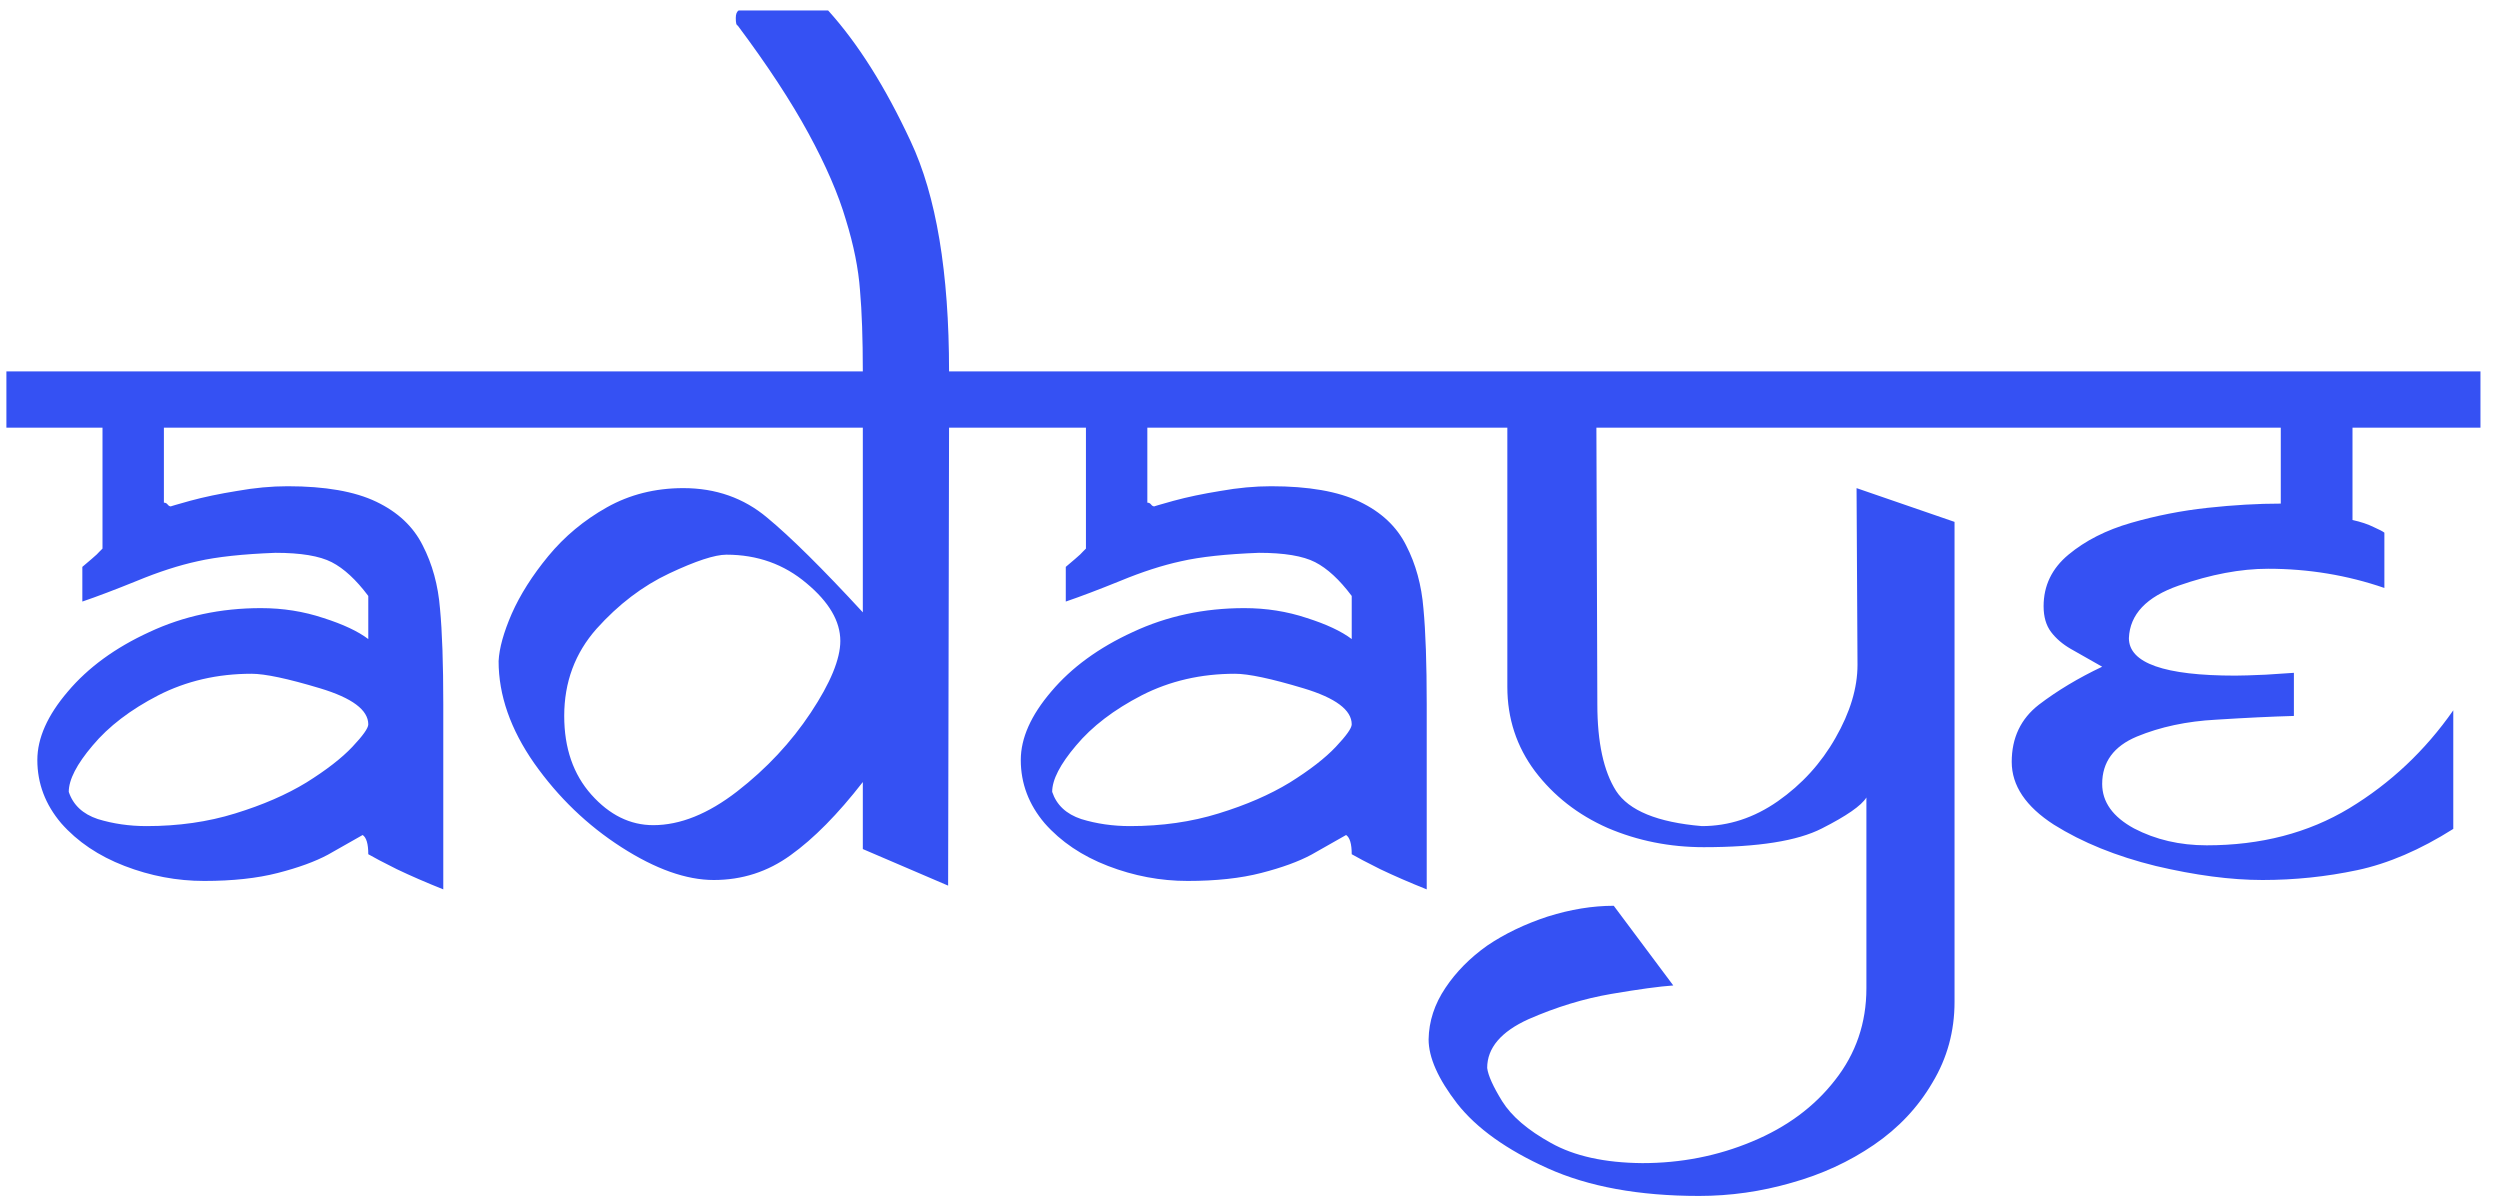 <svg width="125" height="60" viewBox="0 0 125 60" fill="none" xmlns="http://www.w3.org/2000/svg">
<path d="M23.805 21.383H8.195V25.133C8.273 25.133 8.336 25.164 8.383 25.227C8.43 25.289 8.484 25.32 8.547 25.32C8.516 25.32 8.836 25.227 9.508 25.039C10.195 24.852 10.977 24.688 11.852 24.547C12.727 24.391 13.57 24.312 14.383 24.312C16.258 24.312 17.734 24.57 18.812 25.086C19.891 25.602 20.664 26.328 21.133 27.266C21.617 28.203 21.906 29.258 22 30.43C22.109 31.586 22.164 33.18 22.164 35.211V44.469C21.305 44.125 20.531 43.789 19.844 43.461C19.156 43.117 18.68 42.867 18.414 42.711C18.414 42.195 18.32 41.875 18.133 41.75C17.617 42.047 17.039 42.375 16.398 42.734C15.758 43.078 14.922 43.383 13.891 43.648C12.859 43.914 11.633 44.047 10.211 44.047C8.852 44.047 7.523 43.797 6.227 43.297C4.93 42.797 3.875 42.086 3.062 41.164C2.266 40.227 1.867 39.172 1.867 38C1.867 36.906 2.375 35.766 3.391 34.578C4.406 33.375 5.766 32.383 7.469 31.602C9.172 30.805 11.031 30.406 13.047 30.406C14.141 30.406 15.18 30.57 16.164 30.898C17.148 31.211 17.898 31.562 18.414 31.953V29.797C17.805 28.984 17.195 28.422 16.586 28.109C15.977 27.797 15.039 27.641 13.773 27.641C12.133 27.703 10.836 27.844 9.883 28.062C8.945 28.266 7.93 28.594 6.836 29.047C5.758 29.484 4.852 29.828 4.117 30.078V28.344C4.227 28.25 4.383 28.117 4.586 27.945C4.789 27.773 4.922 27.648 4.984 27.57C5.062 27.492 5.109 27.445 5.125 27.43V21.383H0.32V18.57H23.805V21.383ZM18.414 36.219C18.414 35.5 17.609 34.898 16 34.414C14.391 33.93 13.25 33.688 12.578 33.688C10.875 33.688 9.32 34.047 7.914 34.766C6.523 35.484 5.43 36.32 4.633 37.273C3.836 38.211 3.438 38.984 3.438 39.594C3.656 40.25 4.141 40.703 4.891 40.953C5.656 41.188 6.469 41.305 7.328 41.305C8.922 41.305 10.398 41.094 11.758 40.672C13.133 40.25 14.32 39.734 15.32 39.125C16.32 38.5 17.086 37.906 17.617 37.344C18.148 36.781 18.414 36.406 18.414 36.219ZM50.523 21.383H47.453L47.406 44.281L43.141 42.453V39.102C41.891 40.711 40.688 41.93 39.531 42.758C38.391 43.586 37.109 44 35.688 44C34.312 44 32.773 43.453 31.07 42.359C29.367 41.266 27.914 39.867 26.711 38.164C25.523 36.461 24.93 34.758 24.93 33.055C24.961 32.414 25.18 31.625 25.586 30.688C26.008 29.734 26.617 28.773 27.414 27.805C28.227 26.82 29.203 26.008 30.344 25.367C31.484 24.727 32.758 24.406 34.164 24.406C35.789 24.406 37.188 24.898 38.359 25.883C39.531 26.852 41.125 28.43 43.141 30.617V21.383H23.078V18.57H43.141C43.141 16.93 43.094 15.578 43 14.516C42.922 13.438 42.688 12.266 42.297 11C41.922 9.719 41.297 8.273 40.422 6.664C39.547 5.055 38.367 3.258 36.883 1.273C36.82 1.273 36.789 1.148 36.789 0.898C36.789 0.711 36.836 0.586 36.93 0.523H41.406C42.891 2.164 44.266 4.344 45.531 7.062C46.812 9.781 47.453 13.617 47.453 18.57H50.523V21.383ZM42.016 32.047C42.016 31.062 41.453 30.102 40.328 29.164C39.203 28.211 37.867 27.734 36.32 27.734C35.742 27.734 34.789 28.047 33.461 28.672C32.133 29.297 30.922 30.219 29.828 31.438C28.75 32.656 28.211 34.109 28.211 35.797C28.211 37.406 28.664 38.719 29.57 39.734C30.477 40.75 31.508 41.258 32.664 41.258C34.008 41.258 35.406 40.695 36.859 39.57C38.328 38.43 39.555 37.117 40.539 35.633C41.523 34.148 42.016 32.953 42.016 32.047ZM72.977 21.383H57.367V25.133C57.445 25.133 57.508 25.164 57.555 25.227C57.602 25.289 57.656 25.32 57.719 25.32C57.688 25.32 58.008 25.227 58.68 25.039C59.367 24.852 60.148 24.688 61.023 24.547C61.898 24.391 62.742 24.312 63.555 24.312C65.43 24.312 66.906 24.57 67.984 25.086C69.062 25.602 69.836 26.328 70.305 27.266C70.789 28.203 71.078 29.258 71.172 30.43C71.281 31.586 71.336 33.18 71.336 35.211V44.469C70.477 44.125 69.703 43.789 69.016 43.461C68.328 43.117 67.852 42.867 67.586 42.711C67.586 42.195 67.492 41.875 67.305 41.75C66.789 42.047 66.211 42.375 65.57 42.734C64.93 43.078 64.094 43.383 63.062 43.648C62.031 43.914 60.805 44.047 59.383 44.047C58.023 44.047 56.695 43.797 55.398 43.297C54.102 42.797 53.047 42.086 52.234 41.164C51.438 40.227 51.039 39.172 51.039 38C51.039 36.906 51.547 35.766 52.562 34.578C53.578 33.375 54.938 32.383 56.641 31.602C58.344 30.805 60.203 30.406 62.219 30.406C63.312 30.406 64.352 30.57 65.336 30.898C66.32 31.211 67.07 31.562 67.586 31.953V29.797C66.977 28.984 66.367 28.422 65.758 28.109C65.148 27.797 64.211 27.641 62.945 27.641C61.305 27.703 60.008 27.844 59.055 28.062C58.117 28.266 57.102 28.594 56.008 29.047C54.93 29.484 54.023 29.828 53.289 30.078V28.344C53.398 28.25 53.555 28.117 53.758 27.945C53.961 27.773 54.094 27.648 54.156 27.57C54.234 27.492 54.281 27.445 54.297 27.43V21.383H49.492V18.57H72.977V21.383ZM67.586 36.219C67.586 35.5 66.781 34.898 65.172 34.414C63.562 33.93 62.422 33.688 61.75 33.688C60.047 33.688 58.492 34.047 57.086 34.766C55.695 35.484 54.602 36.32 53.805 37.273C53.008 38.211 52.609 38.984 52.609 39.594C52.828 40.25 53.312 40.703 54.062 40.953C54.828 41.188 55.641 41.305 56.5 41.305C58.094 41.305 59.57 41.094 60.93 40.672C62.305 40.25 63.492 39.734 64.492 39.125C65.492 38.5 66.258 37.906 66.789 37.344C67.32 36.781 67.586 36.406 67.586 36.219ZM99.648 18.57L99.602 21.383H79.82L79.867 35.211C79.867 37.117 80.18 38.562 80.805 39.547C81.445 40.531 82.875 41.117 85.094 41.305C86.438 41.305 87.703 40.891 88.891 40.062C90.094 39.219 91.055 38.164 91.773 36.898C92.508 35.617 92.875 34.398 92.875 33.242L92.828 24.406L97.727 26.094V50.094C97.727 51.562 97.359 52.906 96.625 54.125C95.906 55.359 94.93 56.398 93.695 57.242C92.461 58.086 91.086 58.719 89.57 59.141C88.055 59.578 86.516 59.797 84.953 59.797C81.953 59.797 79.43 59.336 77.383 58.414C75.336 57.492 73.828 56.414 72.859 55.18C71.906 53.945 71.43 52.875 71.43 51.969C71.445 51.062 71.727 50.203 72.273 49.391C72.805 48.594 73.5 47.891 74.359 47.281C75.234 46.688 76.242 46.203 77.383 45.828C78.523 45.469 79.625 45.289 80.688 45.289L83.664 49.273C82.977 49.32 81.945 49.461 80.57 49.695C79.195 49.93 77.812 50.352 76.422 50.961C75.047 51.586 74.359 52.398 74.359 53.398C74.406 53.773 74.656 54.328 75.109 55.062C75.578 55.812 76.391 56.508 77.547 57.148C78.719 57.805 80.242 58.141 82.117 58.156C84.055 58.156 85.883 57.797 87.602 57.078C89.336 56.359 90.719 55.336 91.75 54.008C92.797 52.68 93.32 51.148 93.32 49.414V39.875C93.07 40.281 92.328 40.797 91.094 41.422C89.875 42.047 87.906 42.359 85.188 42.359C83.484 42.359 81.883 42.039 80.383 41.398C78.898 40.742 77.688 39.797 76.75 38.562C75.828 37.328 75.367 35.922 75.367 34.344V21.383H72.039V18.57H99.648ZM124.023 21.383H117.625V26C118.047 26.094 118.398 26.211 118.68 26.352C118.961 26.477 119.141 26.57 119.219 26.633V29.398C117.359 28.758 115.422 28.438 113.406 28.438C112.031 28.438 110.539 28.719 108.93 29.281C107.32 29.844 106.492 30.719 106.445 31.906C106.445 33.156 108.219 33.781 111.766 33.781C112.062 33.781 112.57 33.766 113.289 33.734C114.008 33.688 114.477 33.656 114.695 33.641V35.797C113.57 35.828 112.273 35.891 110.805 35.984C109.336 36.062 108.016 36.344 106.844 36.828C105.688 37.312 105.109 38.102 105.109 39.195C105.109 40.102 105.641 40.844 106.703 41.422C107.781 41.984 108.992 42.266 110.336 42.266C113.039 42.266 115.414 41.648 117.461 40.414C119.523 39.164 121.258 37.531 122.664 35.516V41.445C121.008 42.492 119.406 43.18 117.859 43.508C116.312 43.836 114.734 44 113.125 44C111.547 44 109.766 43.766 107.781 43.297C105.812 42.812 104.117 42.125 102.695 41.234C101.289 40.328 100.586 39.281 100.586 38.094C100.586 36.891 101.039 35.938 101.945 35.234C102.867 34.531 103.922 33.898 105.109 33.336C104.484 32.977 103.961 32.68 103.539 32.445C103.133 32.211 102.805 31.93 102.555 31.602C102.305 31.273 102.18 30.844 102.18 30.312C102.18 29.281 102.594 28.422 103.422 27.734C104.266 27.031 105.312 26.5 106.562 26.141C107.812 25.781 109.086 25.531 110.383 25.391C111.68 25.25 112.898 25.18 114.039 25.18V21.383H99.016V18.57H124.023V21.383Z" fill="#3551F3"/>
</svg>

